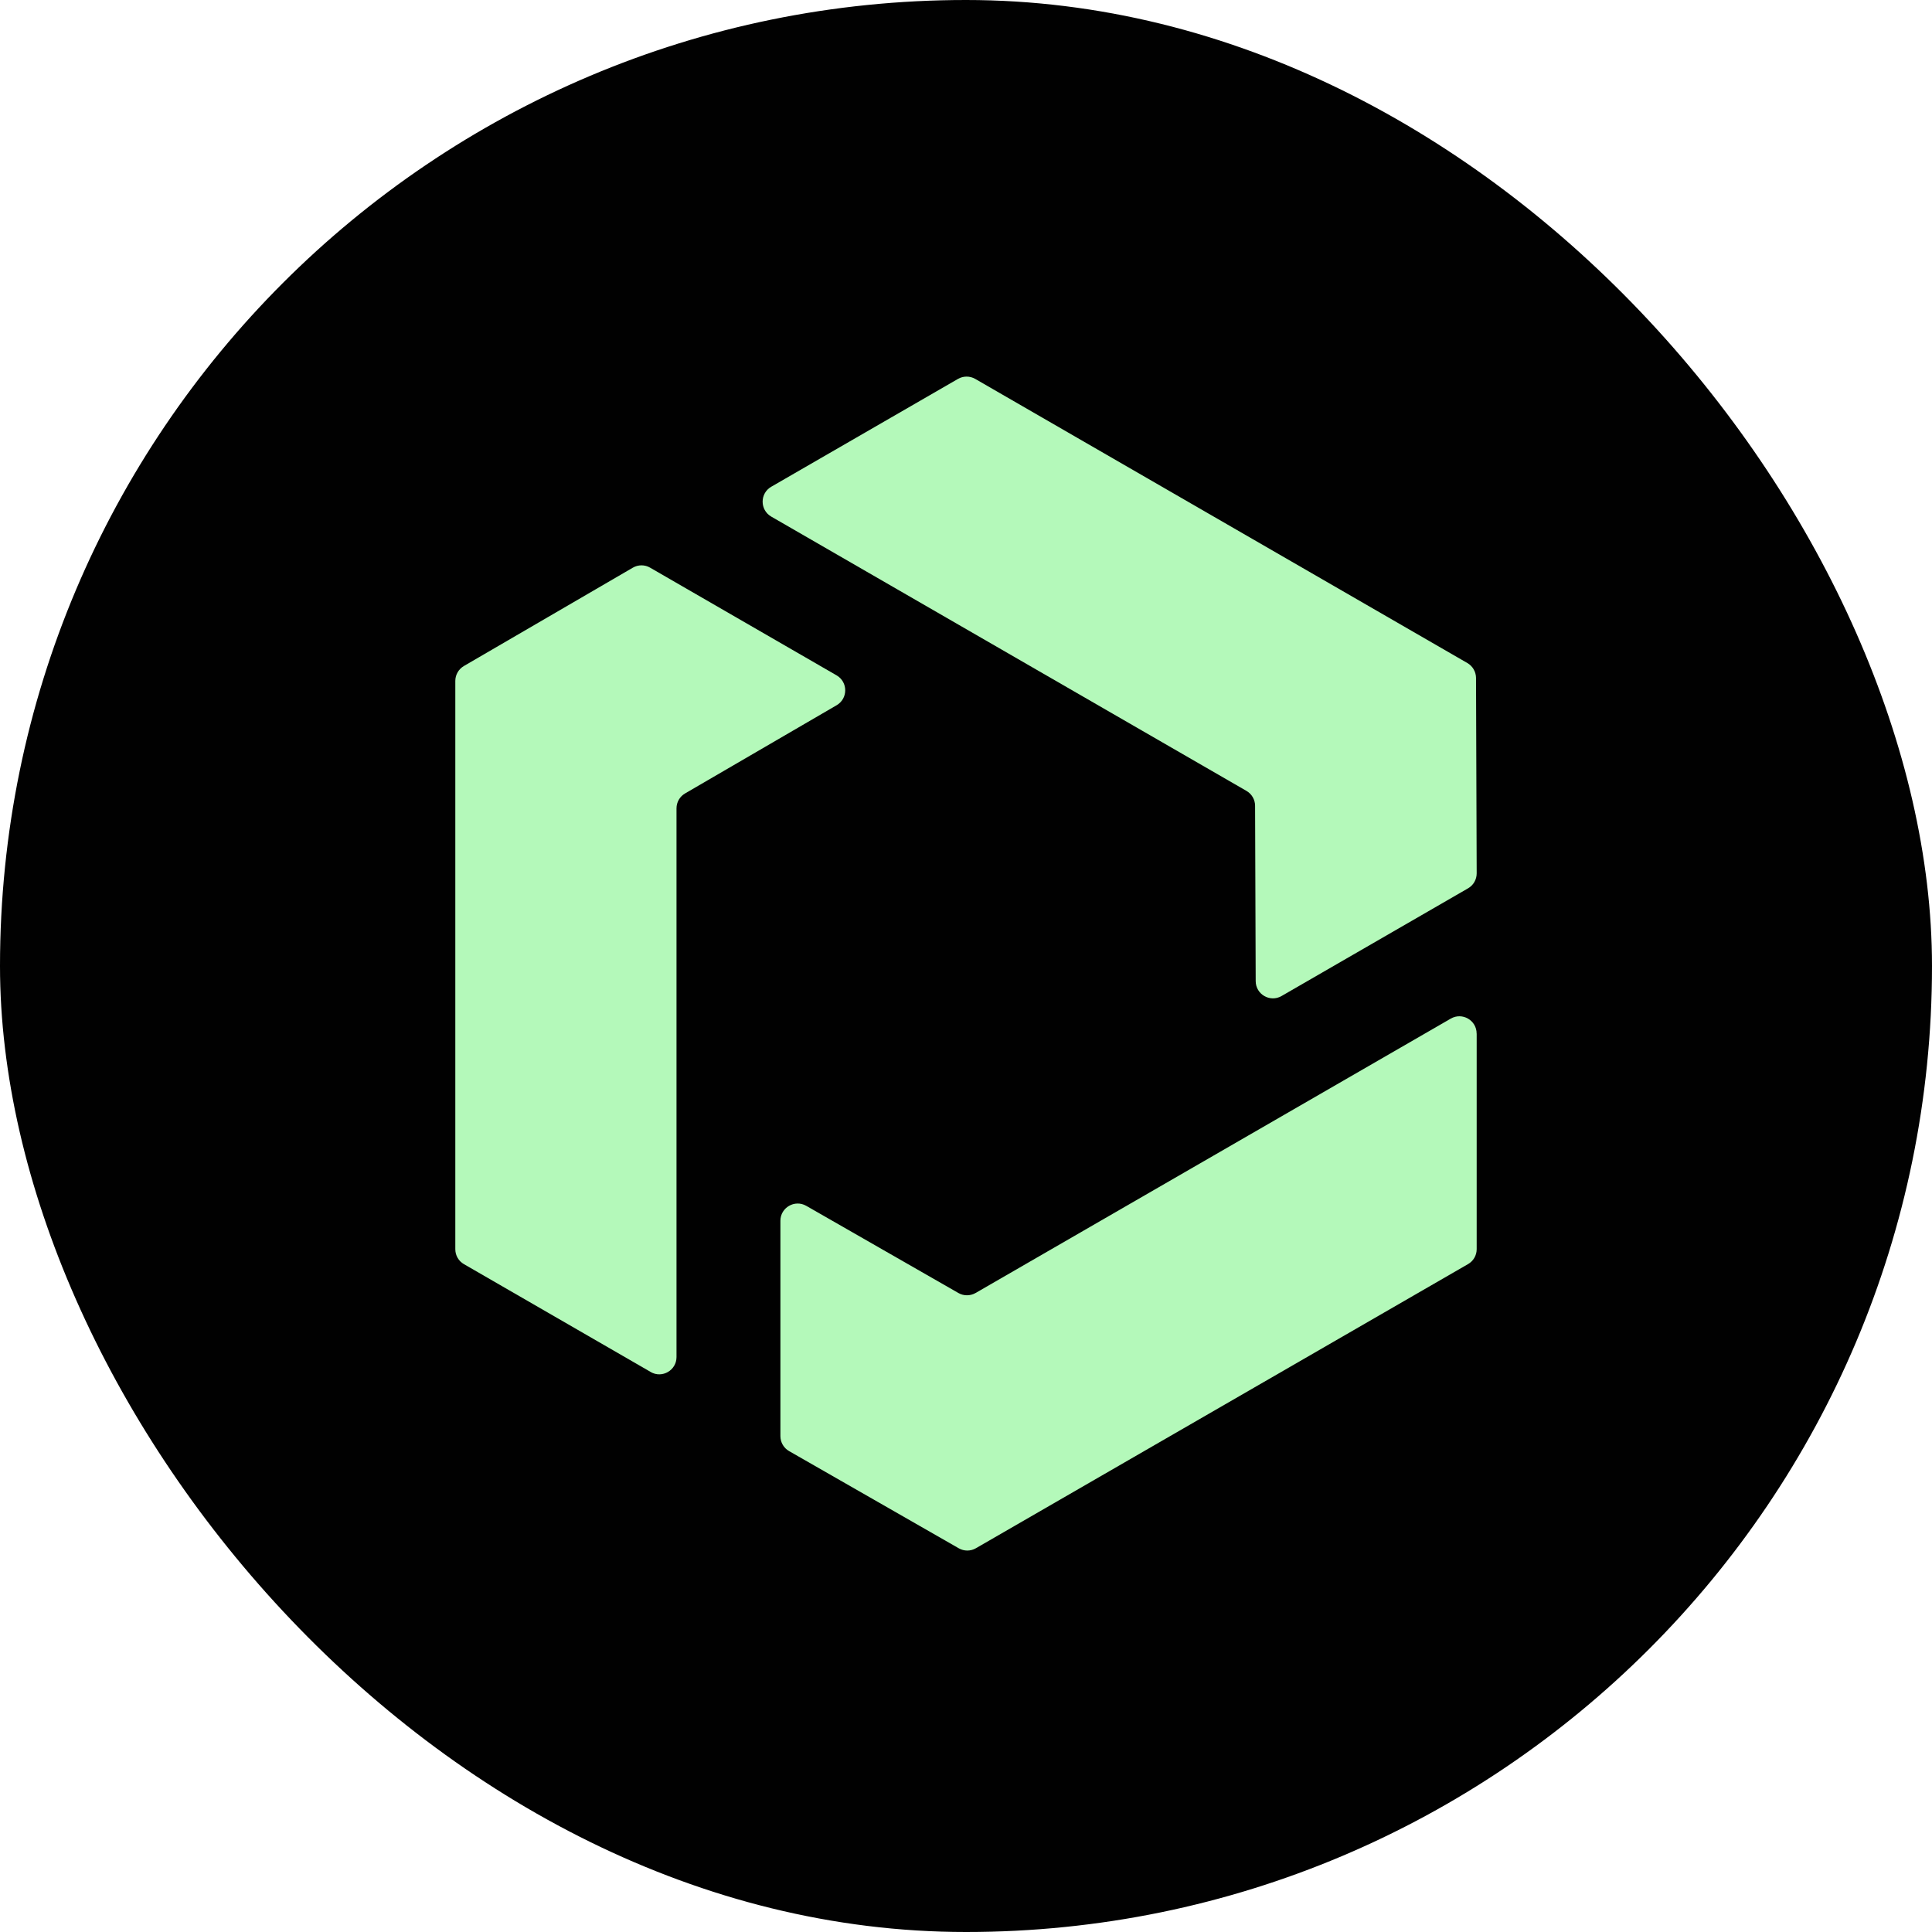 <svg width="500" height="500" viewBox="0 0 500 500" fill="none" xmlns="http://www.w3.org/2000/svg">
<rect width="500" height="500" rx="250" fill="#010101"/>
<path d="M199.602 125.968L247.929 98.059C249.305 97.266 251.012 97.266 252.388 98.059L379.756 171.596C381.133 172.39 381.98 173.858 381.993 175.446L382.165 226.023C382.165 227.624 381.318 229.106 379.928 229.9L331.667 257.769C328.703 259.49 324.985 257.346 324.972 253.918L324.813 208.529C324.813 206.941 323.953 205.472 322.576 204.678L199.602 133.696C196.624 131.976 196.624 127.688 199.602 125.968Z" fill="#B4F9BA"/>
<path d="M168.384 355.057L120.07 327.162C118.681 326.368 117.834 324.899 117.834 323.298V176.226C117.834 174.638 118.681 173.169 120.057 172.362L163.779 146.914C165.169 146.107 166.876 146.107 168.252 146.914L216.513 174.783C219.477 176.504 219.49 180.778 216.526 182.511L177.303 205.338C175.927 206.132 175.08 207.601 175.08 209.202V351.206C175.08 354.647 171.362 356.791 168.384 355.07V355.057Z" fill="#B4F9BA"/>
<path d="M382.163 267.495V323.286C382.163 324.887 381.316 326.356 379.926 327.15L252.558 400.686C251.182 401.48 249.488 401.48 248.112 400.686L204.218 375.543C202.828 374.749 201.968 373.267 201.968 371.666V315.942C201.968 312.514 205.674 310.371 208.651 312.064L248.033 334.627C249.409 335.421 251.103 335.407 252.479 334.627L375.454 263.618C378.431 261.898 382.15 264.042 382.15 267.482L382.163 267.495Z" fill="#B4F9BA"/>
</svg>

